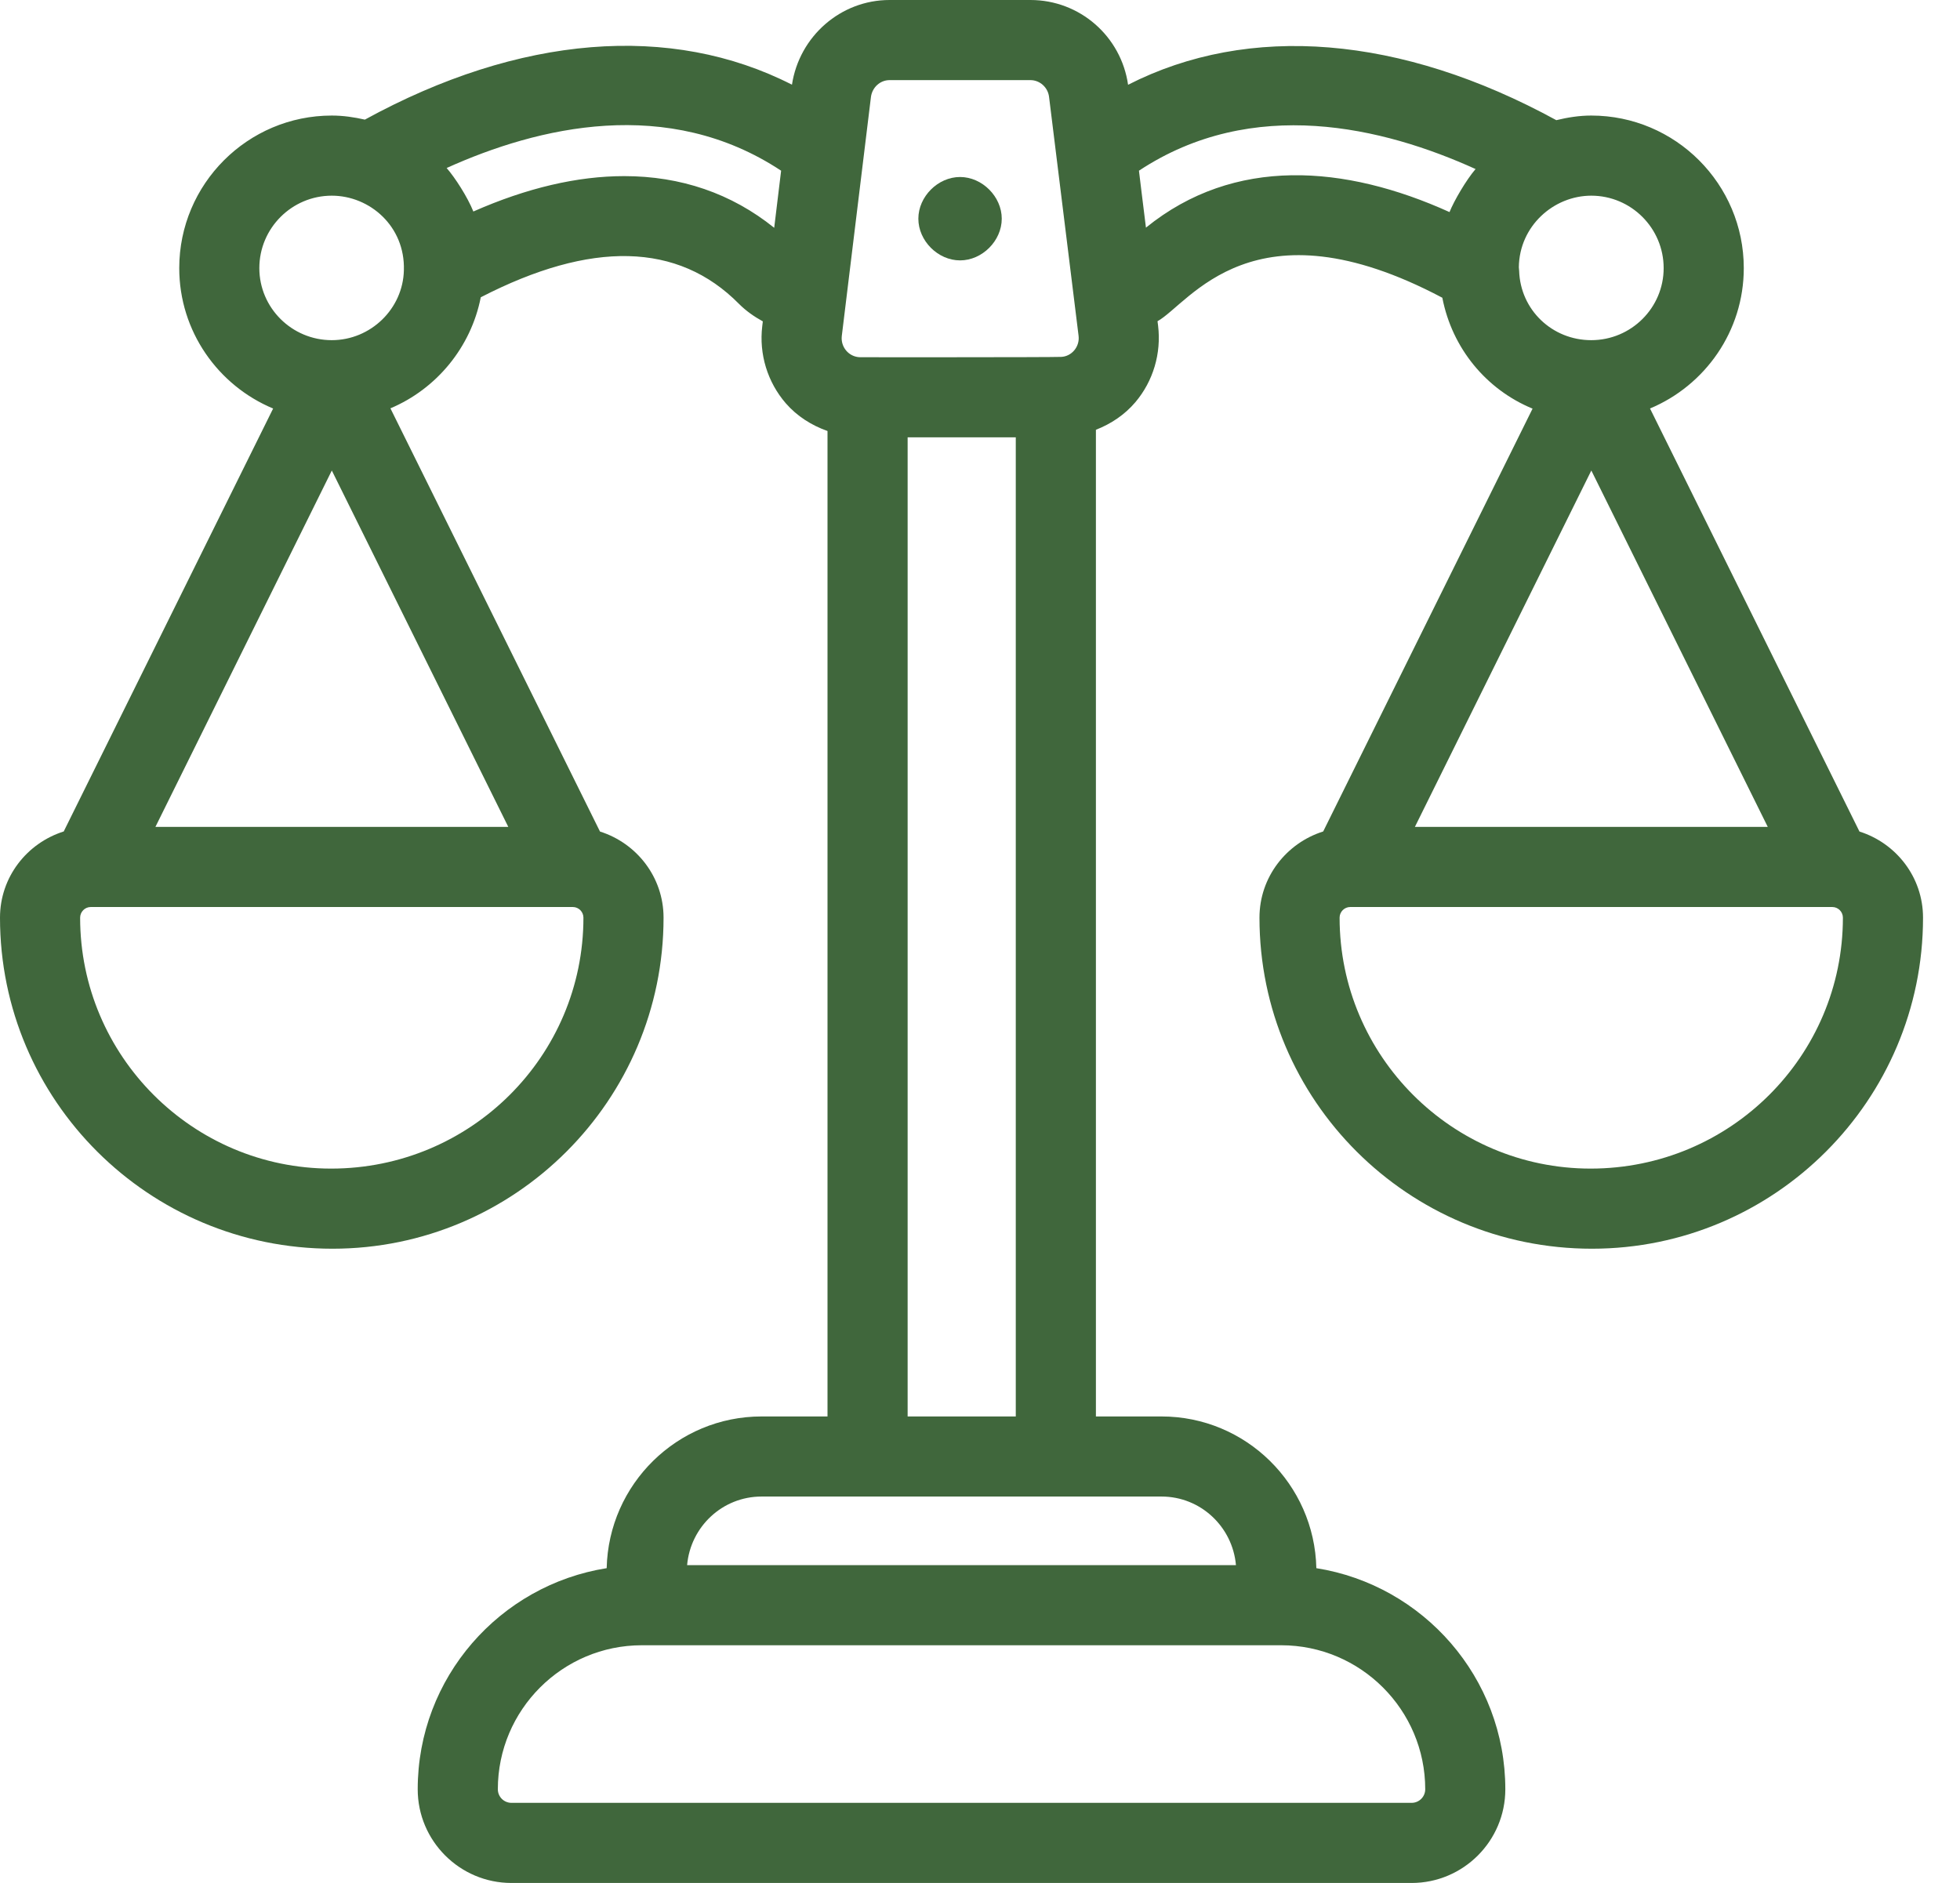 <?xml version="1.0" encoding="UTF-8"?> <svg xmlns="http://www.w3.org/2000/svg" width="51" height="49" viewBox="0 0 51 49" fill="none"><path d="M8.651 32.495C13.401 32.495 17.266 28.63 17.266 23.88C17.266 22.826 16.567 21.941 15.612 21.639L10.159 10.626C11.358 10.12 12.254 9.038 12.51 7.736C15.38 6.257 17.643 6.301 19.23 7.909C19.414 8.093 19.625 8.24 19.849 8.363L19.834 8.489C19.747 9.215 19.971 9.946 20.448 10.496C20.74 10.831 21.116 11.069 21.532 11.216V36.86H19.816C17.62 36.86 15.835 38.624 15.786 40.808C13.004 41.249 10.869 43.657 10.869 46.562C10.869 47.906 11.963 49 13.308 49H36.731C38.076 49 39.169 47.906 39.169 46.562C39.169 43.658 37.034 41.25 34.252 40.808C34.203 38.624 32.419 36.86 30.223 36.86H28.516V11.184C28.908 11.031 29.266 10.793 29.544 10.465C30.006 9.918 30.221 9.197 30.134 8.475L30.119 8.359C30.953 7.896 32.598 5.138 37.53 7.748C37.785 9.064 38.673 10.137 39.878 10.634L34.43 21.637C33.473 21.939 32.772 22.824 32.772 23.88C32.772 28.63 36.637 32.495 41.423 32.495C46.173 32.495 50.038 28.63 50.038 23.88C50.038 22.826 49.339 21.941 48.384 21.639L42.934 10.63C44.366 10.031 45.374 8.62 45.374 6.977C45.374 4.788 43.594 3.007 41.405 3.007C41.092 3.007 40.79 3.056 40.496 3.127C36.449 0.915 32.498 0.601 29.353 2.206C29.172 0.945 28.096 0 26.813 0H23.146C21.877 0 20.799 0.943 20.607 2.204C17.461 0.597 13.521 0.907 9.494 3.113C9.217 3.05 8.932 3.007 8.633 3.007C6.444 3.007 4.664 4.788 4.664 6.977C4.664 8.621 5.674 10.033 7.107 10.631L1.658 21.637C0.701 21.939 0 22.824 0 23.88C0 28.63 3.865 32.495 8.651 32.495ZM37.085 46.562C37.085 46.757 36.926 46.915 36.731 46.915H13.308C13.113 46.915 12.954 46.757 12.954 46.562C12.954 44.495 14.635 42.814 16.701 42.814H33.337C35.403 42.814 37.085 44.495 37.085 46.562ZM32.16 40.729H17.879C17.966 39.732 18.796 38.944 19.816 38.944C20.071 38.944 30.352 38.944 30.223 38.944C31.242 38.944 32.072 39.732 32.16 40.729ZM23.617 36.86V11.38H26.431V36.86H23.617ZM41.388 30.41C37.787 30.41 34.857 27.48 34.857 23.88C34.857 23.728 34.981 23.603 35.133 23.603H47.677C47.829 23.603 47.953 23.728 47.953 23.88C47.953 27.48 45.024 30.41 41.388 30.41ZM36.816 21.518L41.407 12.244L45.998 21.518H36.816ZM43.289 6.977C43.289 8.011 42.444 8.852 41.405 8.852C40.386 8.852 39.562 8.062 39.529 7.052C39.528 7.019 39.525 6.986 39.521 6.954C39.533 5.883 40.426 5.092 41.405 5.092C42.444 5.092 43.289 5.938 43.289 6.977ZM38.395 4.399C38.152 4.682 37.835 5.224 37.717 5.519C34.999 4.289 32.116 4.059 29.818 5.924L29.704 5.002L29.636 4.442C32.598 2.485 35.998 3.311 38.395 4.399ZM23.146 2.085H26.813C27.056 2.085 27.268 2.273 27.297 2.523C27.31 2.629 28.116 9.149 28.065 8.739C28.1 9.024 27.884 9.275 27.614 9.287C27.332 9.3 22.275 9.296 22.38 9.296C22.085 9.29 21.869 9.028 21.904 8.741L22.662 2.526C22.694 2.274 22.902 2.085 23.146 2.085ZM20.325 4.442L20.145 5.928C19.032 5.032 17.713 4.583 16.242 4.583C15.027 4.583 13.707 4.89 12.317 5.504C12.163 5.122 11.84 4.622 11.622 4.372C14.003 3.296 17.375 2.491 20.325 4.442ZM8.633 5.092C9.622 5.092 10.543 5.889 10.509 7.03C10.488 8.035 9.646 8.852 8.633 8.852C7.594 8.852 6.748 8.011 6.748 6.977C6.748 5.938 7.594 5.092 8.633 5.092ZM8.634 12.244L13.226 21.518H4.044L8.634 12.244ZM2.361 23.603H14.905C15.057 23.603 15.181 23.728 15.181 23.88C15.181 27.48 12.251 30.41 8.616 30.41C5.015 30.41 2.085 27.48 2.085 23.88C2.085 23.728 2.209 23.603 2.361 23.603Z" fill="#40673C"></path><path d="M24.981 6.776C25.557 6.776 26.066 6.267 26.066 5.691C26.066 5.116 25.557 4.606 24.981 4.606C24.405 4.606 23.896 5.116 23.896 5.691C23.896 6.267 24.405 6.776 24.981 6.776Z" fill="#40673C"></path></svg> 